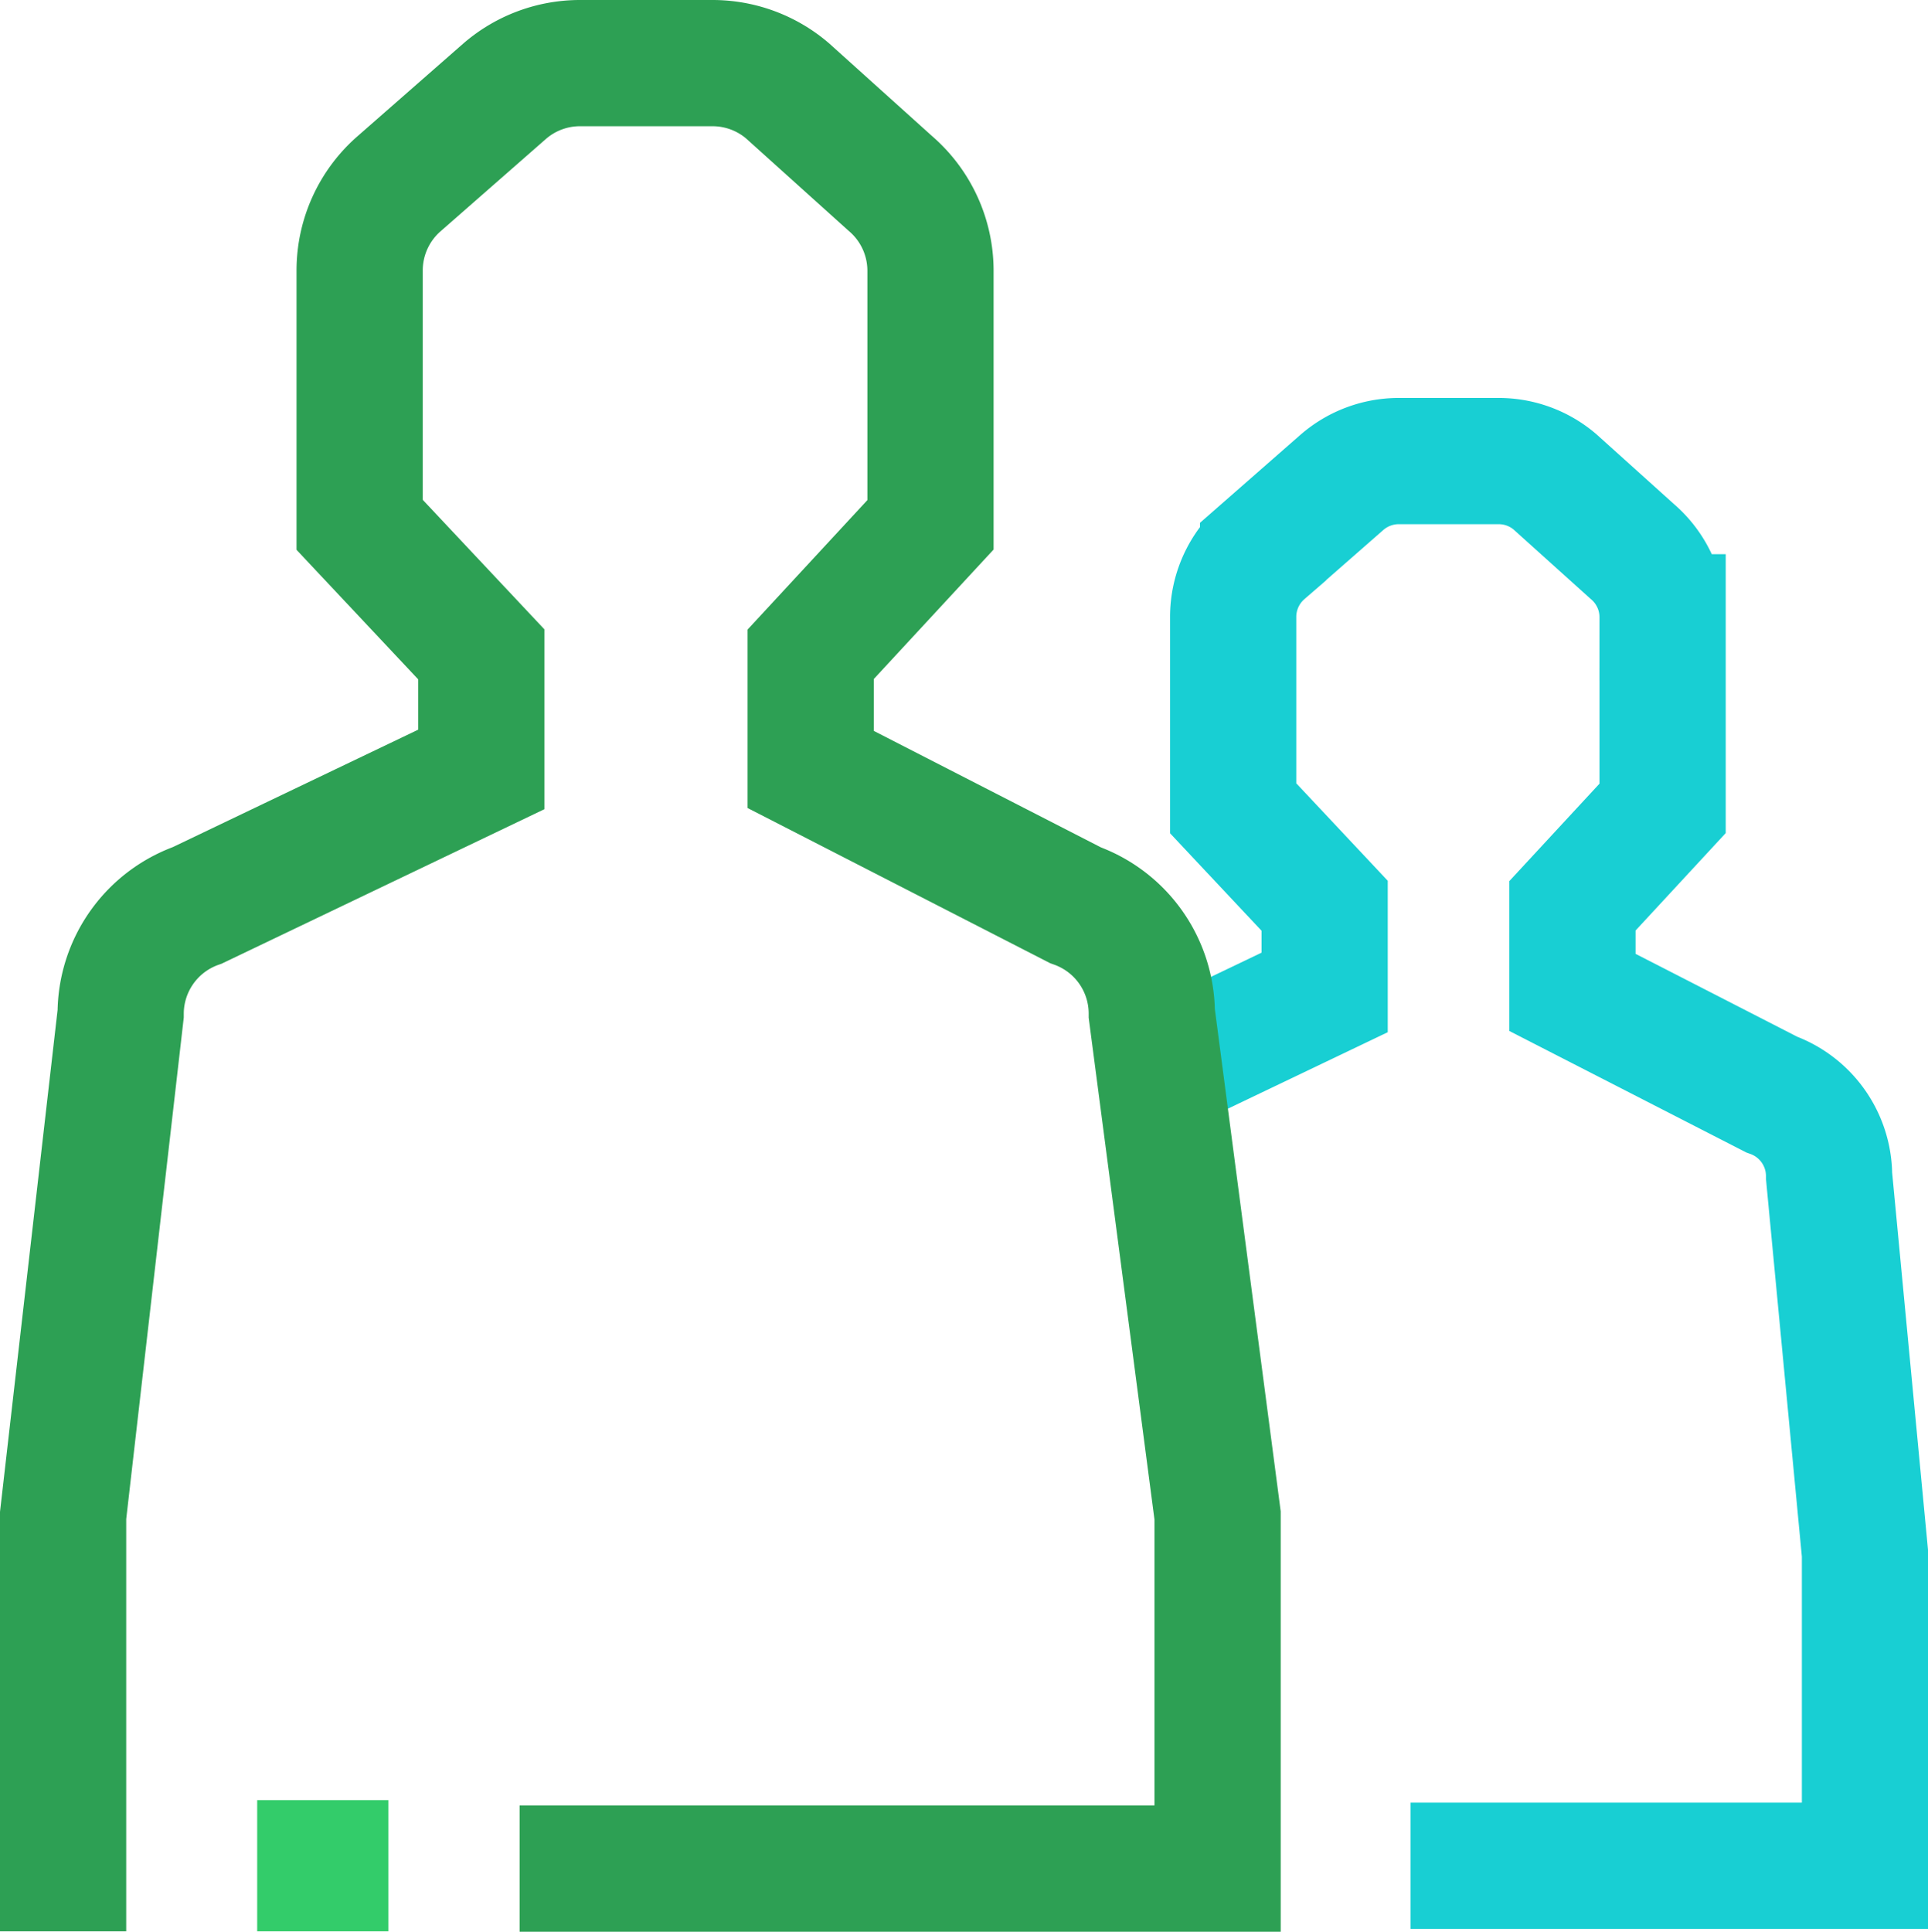 <svg xmlns="http://www.w3.org/2000/svg" width="45.825" height="45.911" viewBox="0 0 45.825 45.911"><g transform="translate(-803.909 -586.113)"><rect width="3.118" height="3.118" transform="translate(810.022 628.896)" fill="#33cc6a"/><path d="M837.436,630.455h10.8v-7.418l-.853-8.973a2.059,2.059,0,0,0-1.366-1.938l-4.734-2.427v-2.058l2.143-2.316v-4.541a2.056,2.056,0,0,0-.719-1.563l-1.838-1.655a2.056,2.056,0,0,0-1.339-.495h-2.372a2.058,2.058,0,0,0-1.347.5l-1.881,1.648a2.058,2.058,0,0,0-.711,1.557v4.547l2.174,2.316V609.7l-3.447,1.649" fill="none" stroke="#18cfd3" stroke-miterlimit="10" stroke-width="3"/><path d="M805.409,632.014V622.13l1.368-11.922a2.736,2.736,0,0,1,1.822-2.578l6.749-3.23v-2.736l-2.891-3.078v-6.045a2.736,2.736,0,0,1,.946-2.069l2.5-2.191a2.733,2.733,0,0,1,1.791-.668h3.152a2.738,2.738,0,0,1,1.781.659l2.443,2.2a2.735,2.735,0,0,1,.955,2.077v6.037l-2.848,3.078V604.4l6.293,3.227a2.736,2.736,0,0,1,1.815,2.576l1.564,11.927v8.394H816.259" fill="none" stroke="#2da054" stroke-miterlimit="10" stroke-width="3"/></g></svg>